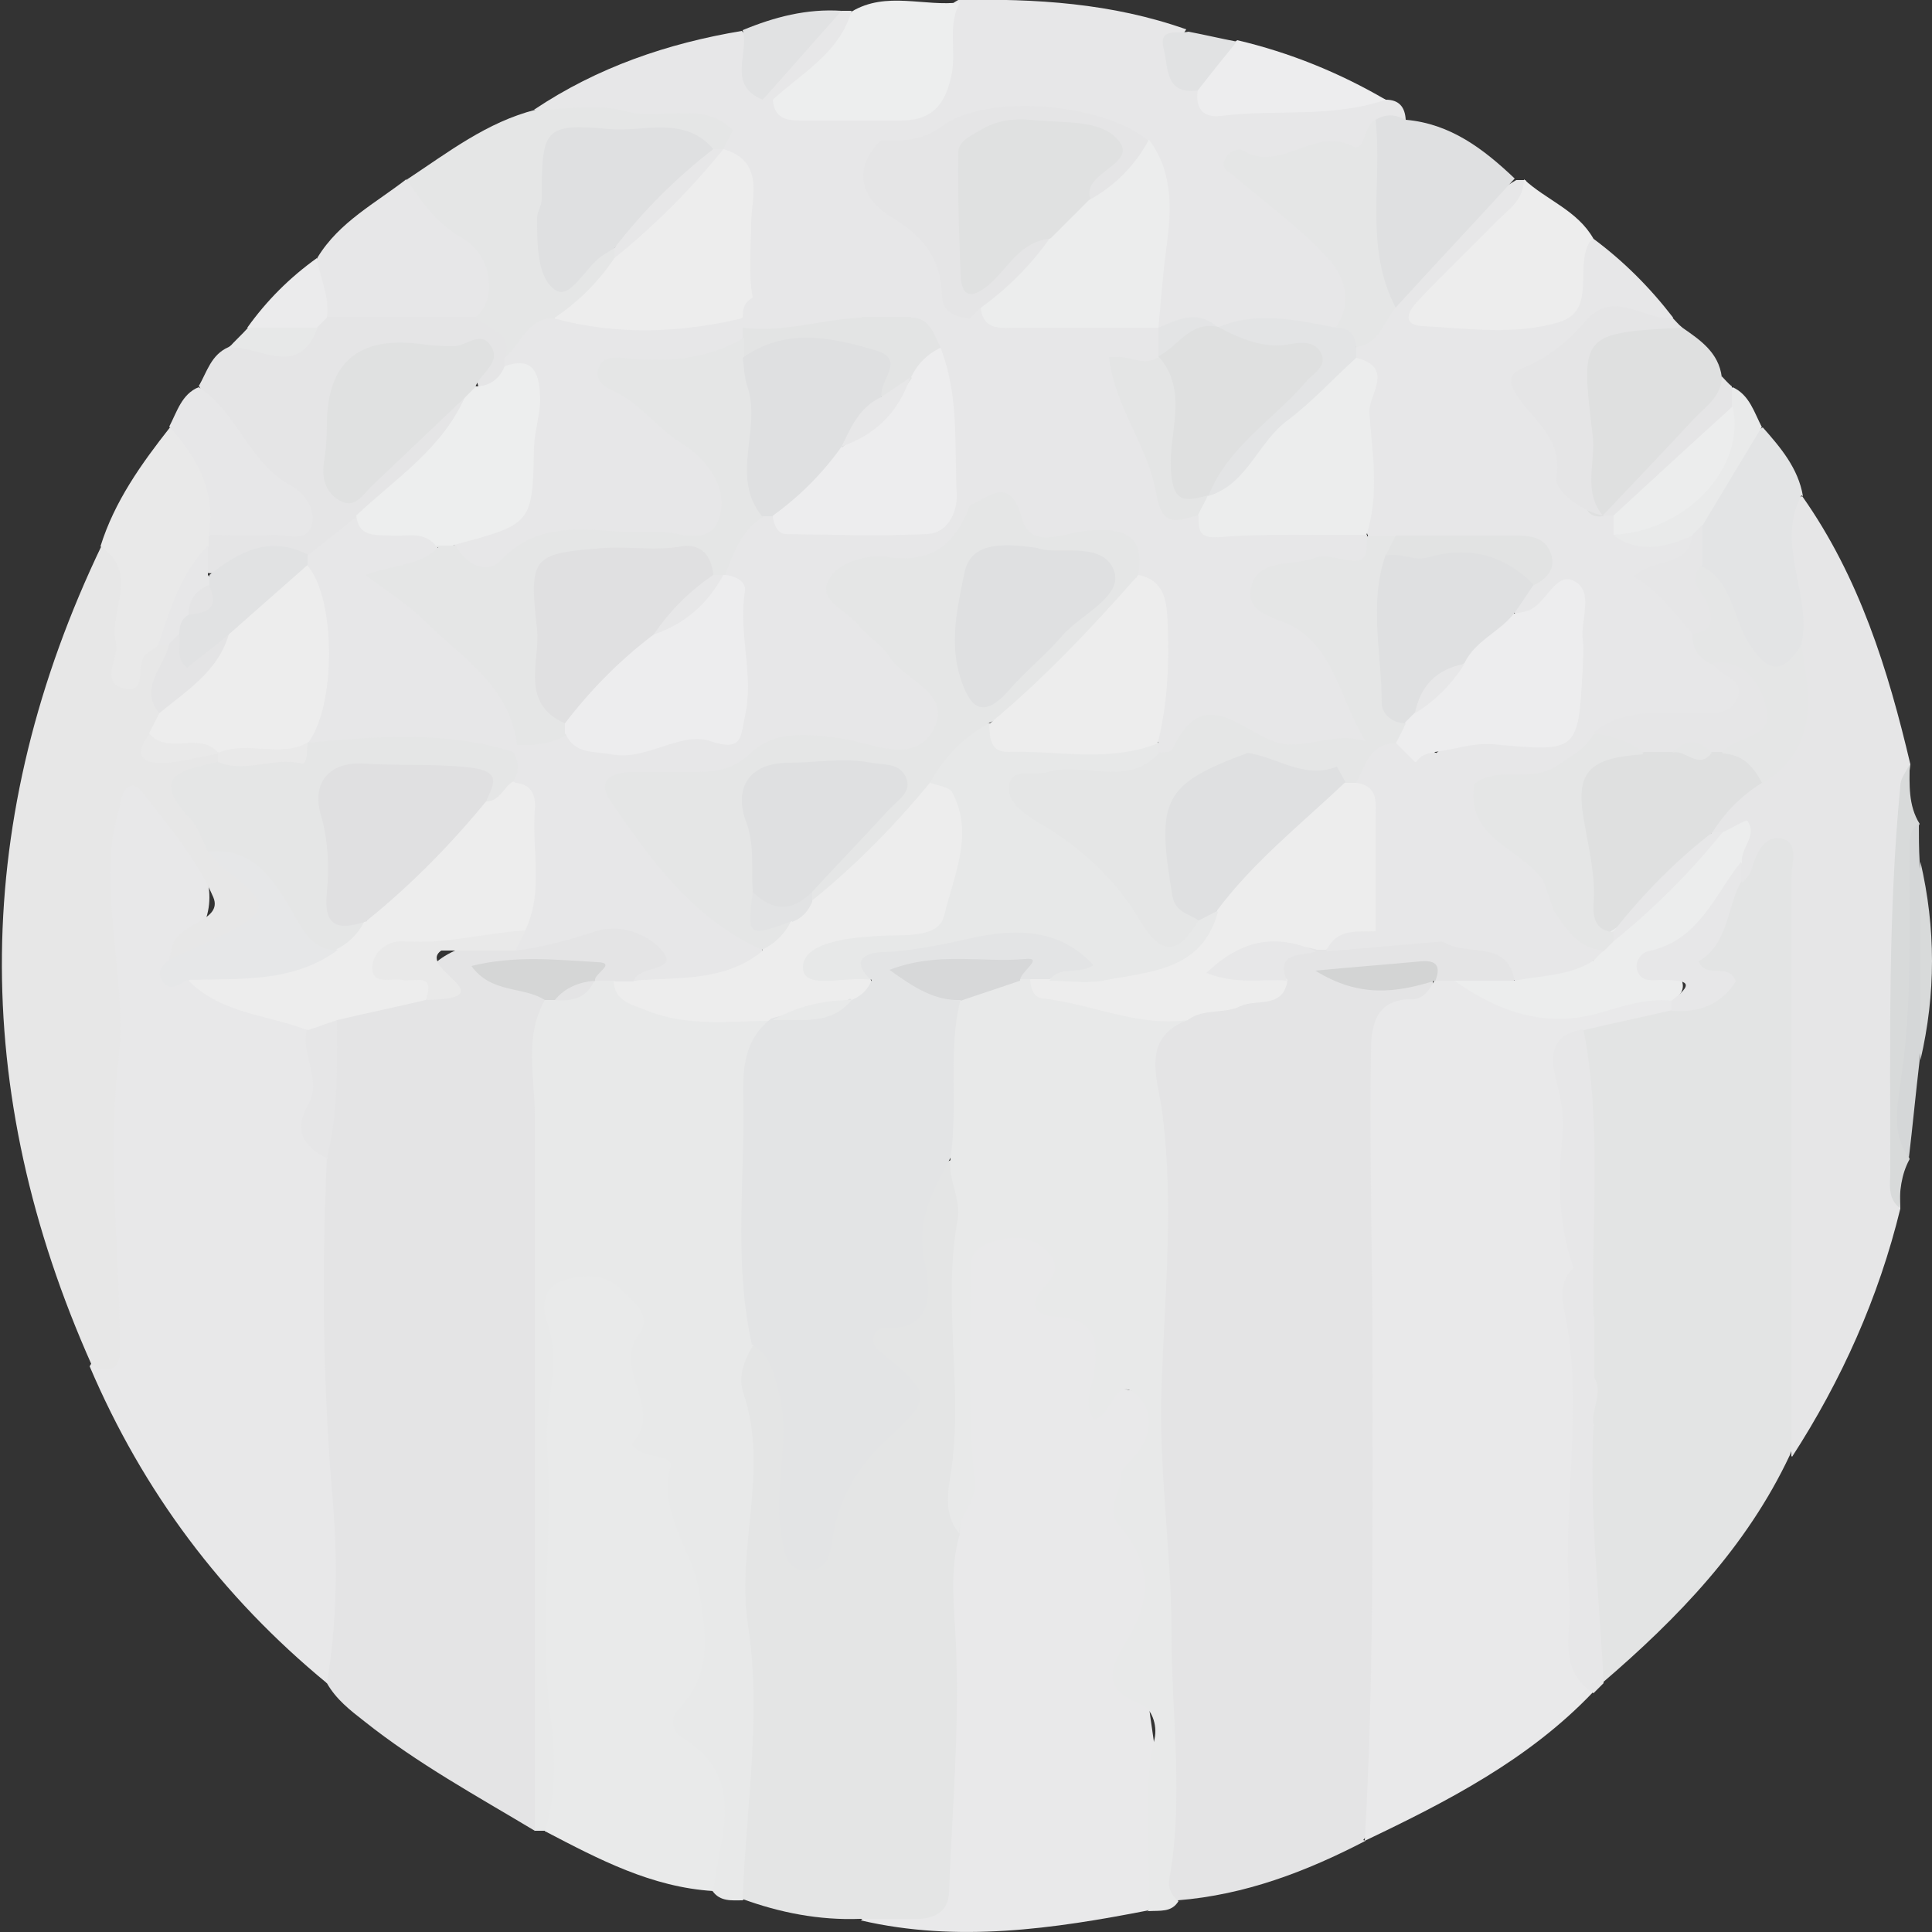 <svg viewBox="0 0 25 25" xmlns="http://www.w3.org/2000/svg" id="layer_1">
  <rect x="0" y="0" width="25" height="25" fill="#333333" stroke="none"/>
  <defs>
    <style>
      .cls-1 {
        fill: #ebebec;
      }

      .cls-2 {
        fill: #e5e5e6;
      }

      .cls-3 {
        fill: #e0e0e1;
      }

      .cls-4 {
        fill: #d5d7d8;
      }

      .cls-5 {
        fill: #eceded;
      }

      .cls-6 {
        fill: #dfe0e0;
      }

      .cls-7 {
        fill: #e9e9e9;
      }

      .cls-8 {
        fill: #ededee;
      }

      .cls-9 {
        fill: #d8dada;
      }

      .cls-10 {
        fill: #d5d6d6;
      }

      .cls-11 {
        fill: #e4e4e5;
      }

      .cls-12 {
        fill: #dfe0e1;
      }

      .cls-13 {
        fill: #edeeee;
      }

      .cls-14 {
        fill: #d3d4d4;
      }

      .cls-15 {
        fill: #e3e4e5;
      }

      .cls-16 {
        fill: #e3e4e4;
      }

      .cls-17 {
        fill: #e2e3e4;
      }

      .cls-18 {
        fill: #e7e8e8;
      }

      .cls-19 {
        fill: #e2e3e3;
      }

      .cls-20 {
        fill: #e0e1e1;
      }

      .cls-21 {
        fill: #e8e8e9;
      }

      .cls-22 {
        fill: #e6e6e7;
      }

      .cls-23 {
        fill: #e7e7e8;
      }

      .cls-24 {
        fill: #e9eaea;
      }

      .cls-25 {
        fill: #e7e7e7;
      }

      .cls-26 {
        fill: #ededed;
      }

      .cls-27 {
        fill: #e5e6e6;
      }

      .cls-28 {
        fill: #e8e9e9;
      }

      .cls-29 {
        fill: #e4e5e5;
      }

      .cls-30 {
        fill: #d7d8d9;
      }

      .cls-31 {
        fill: #e6e7e8;
      }

      .cls-32 {
        fill: #e9e9ea;
      }

      .cls-33 {
        fill: #e1e2e3;
      }
    </style>
  </defs>
  <path d="M17.67,23.82c-.77.4-1.56.7-2.43.77-.27.03-.26-.19-.25-.34.1-1.87-.07-3.72-.16-5.58-.04-.85.09-1.7.11-2.55.02-.75-.1-1.48-.11-2.23,0-.34.05-.64.4-.79.36-.27.89-.1,1.2-.48.07-.34.33-.43.62-.48.07-.01.13-.02.2-.02.49.03.95-.19,1.44-.12.36.15.95,0,.91.68-.21.19-.46.15-.71.15-.1,0-.19-.03-.28-.09-.36-.42-.81,0-1.2-.12.28.07.55-.02.83-.02.15,0,.32-.03.31.2-.56.37-.66.9-.63,1.54.09,2.28-.03,4.56.03,6.84.02.71-.12,1.4-.09,2.11,0,.2-.09.37-.22.52Z" class="cls-11"></path>
  <path d="M6.92,23.69c-.75-.45-1.52-.87-2.21-1.42-.18-.14-.36-.28-.48-.49-.24-.35-.12-.75-.12-1.12,0-.89-.02-1.78-.1-2.67-.09-1-.03-2,.06-2.99.16-.59,0-1.22.24-1.8.32-.25.71-.32,1.09-.4q.23-.62,1.27-.65c.3-.02.59-.12.87-.2.24-.07.46-.05.68.04.19.08.46.12.48.36.03.3-.25.35-.46.44-.09.03-.19.04-.28.04-.09,0-.18-.03-.25-.09-.37-.32-.8-.03-1.19-.14.24.12.55.14.59.5-.06,2.53-.02,5.06-.02,7.59,0,.85-.13,1.69-.02,2.54.02.17-.04.34-.16.47Z" class="cls-11"></path>
  <path d="M18.57,12.69c.09,0,.17,0,.26,0,.7.19,1.38.46,2.13.17.21-.08.45-.1.67.03.05.05.07.11.05.18-.31.28-.72.32-1.1.43-.26.03-.3.2-.27.41.14.84-.01,1.69.15,2.53-.14.66.16,1.31.08,1.97-.12.99-.06,1.99,0,2.98.01.17.05.34.07.51-.83.87-1.88,1.41-2.95,1.92.12-2.1.1-4.19.1-6.29,0-1.3-.04-2.6-.02-3.9,0-.33.04-.71.54-.7.13,0,.22-.12.28-.24h0Z" class="cls-32"></path>
  <path d="M4.23,14.99c-.07,1.5-.05,2.98.08,4.48.06.74.05,1.54-.08,2.31-1.36-1.12-2.38-2.48-3.07-4.1.25-.4.23-.87.18-1.29-.13-.98-.06-1.96,0-2.93.05-.73-.16-1.44-.09-2.16.04-.43-.07-1.05.4-1.18.45-.12.61.48.84.82.05.07-.02-.02.03.06q.44.73-.14,1.35c-.13.19-.01.26.16.31.47.25,1.04.29,1.47.63.17.33.22.67.14,1.04-.05.22-.07.46.1.67Z" class="cls-21"></path>
  <path d="M20.49,13.33c.38-.09.77-.17,1.15-.26.14-.17.55-.1.31-.62-.12-.27.33-.84.54-1.28.13-.25.28-.54.61-.43.29.1.25.42.25.67.04,2.21-.01,4.42.01,6.62,0,.28-.1.54-.2.8-.56,1.19-1.45,2.11-2.43,2.95-.27-.34-.24-.76-.24-1.14,0-.71-.1-1.42-.02-2.13.01-.26.05-.52.01-.78.01-.23-.04-.46-.05-.7-.04-1.08.14-2.16-.09-3.23-.04-.17,0-.34.13-.47Z" class="cls-16"></path>
  <path d="M14.86,24.72c-1.23.24-2.47.42-3.72.13.03-.03.06-.07.09-.08.88-.3.93-.3.91-1.24-.02-.91.17-1.82,0-2.72-.06-.31.01-.63.1-.94.31-.58.05-1.2.13-1.81.06-.46,0-.94.02-1.41,0-.45.21-.75.68-.76.45-.01.75.18.68.7-.02.18.07.28.21.35.14.07.23.19.29.33.13.27-.09.74.54.73.21,0,.2.54.1.68-.4.59-.08,1.14-.02,1.71,0,.08.03-.02,0,.06-.29,1.34.39,2.66.09,4-.02.11-.05.21-.12.29Z" class="cls-32"></path>
  <path d="M6.92,23.69c0-3.09,0-6.18,0-9.26,0-.5-.14-1.01.13-1.49.03-.04.07-.08.12-.1.15-.05.3-.1.44-.15.03,0,.05,0,.08,0,.09,0,.17,0,.26,0,.44.25.92.36,1.42.37.23,0,.46-.05.63.17-.36,1.39-.2,2.8-.15,4.21.13,1.11-.11,2.21-.01,3.33.1,1.13.09,2.28-.06,3.42-.02.15-.05.29-.17.4-.14,0-.29.02-.39-.12-.12-.35-.03-.72-.07-1.07-.04-.28-.07-.55-.33-.73-.28-.2-.31-.49-.12-.73.32-.4.3-.81.16-1.26-.21-.64-.24-1.31-.7-1.9-.25-.32-.18-.92-.11-1.4.02-.18.05-.34-.08-.48-.14-.15-.32-.21-.52-.13-.19.08-.23.27-.18.43.28.86-.05,1.72-.03,2.58.03,1.14.08,2.29.03,3.44,0,.18.13.44-.22.47h-.13Z" class="cls-28"></path>
  <path d="M9.61,24.59c.04-1.19.25-2.4.07-3.55-.16-1.02.28-2.01-.06-3.01-.07-.2,0-.42.12-.61.39-.02.43.28.48.55.07.44.16.87.05,1.33-.05.23-.04.51.13.73.25,0,.23-.22.28-.37.14-.46.38-.86.75-1.16.34-.27.32-.52,0-.78-.33-.28-.37-.47.09-.7.35-.17.26-.58.27-.92.02-.44-.03-.94.56-1.1.22.27.24.6.19.91-.2,1.31-.08,2.63-.12,3.94-.14.48-.07.95-.05,1.43.05,1.06-.05,2.14-.09,3.2,0,.23-.16.34-.38.35-.26,0-.51,0-.77,0-.53.02-1.04-.08-1.53-.26Z" class="cls-29"></path>
  <path d="M12.43,19.86c-.25-.27-.15-.61-.11-.91.13-1.05-.12-2.11.07-3.16.05-.29-.13-.53-.09-.8-.19-.72-.23-1.43.08-2.13.24-.19.51-.29.82-.28.07,0,.13.03.19.06.44.22.93.27,1.4.37.2.04.43.01.58.19-.61.22-.39.77-.34,1.13.17,1.21.04,2.41,0,3.62-.04,1.06.13,2.13.13,3.2,0,1.06.16,2.12-.03,3.17-.02.11.03.21.12.28-.09.15-.24.12-.39.13.04-.74-.09-1.49.08-2.23.04-.18-.04-.4-.18-.45-.59-.22-.33-.56-.15-.87.31-.52.26-1-.12-1.43-.21-.24.04-.44.01-.66,0-.06.09-.14.14-.2.26-.26.31-.61.08-.83-.3-.29-.33.28-.57.31-.12-.2-.04-.37,0-.56.06-.37.08-.74-.47-.77-.22-.01-.41-.1-.19-.36.14-.16.25-.29.06-.49-.17-.17-.37-.2-.59-.15-.19.04-.4.11-.4.35,0,.93-.04,1.86.05,2.77.03.31-.23.45-.19.7Z" class="cls-28"></path>
  <path d="M23.18,18.84c0-2.5,0-4.99,0-7.49,0-.17.11-.45-.13-.5-.23-.04-.33.2-.39.42-.02.06-.07.1-.11.15-.08-.06-.11-.14-.12-.23-.03-.13.11-.34-.17-.34-.06-.02-.1-.05-.13-.1.05-.38.37-.54.61-.76.65-.46.49-1.12.4-1.75,0-.36-.05-.7-.09-1.06-.04-.29-.07-.59.27-.76.74,1.05,1.11,2.24,1.4,3.47-.11.82-.03,1.64-.05,2.46-.03,1.1-.12,2.19-.08,3.29-.28,1.15-.76,2.22-1.4,3.21Z" class="cls-22"></path>
  <path d="M2.19,12.43c.01-.06.02-.13.04-.19.08-.3.66-.32.53-.63-.21-.49-.58-.92-.91-1.35-.13-.17-.25-.09-.29.11-.04.21-.11.41-.12.62-.07.93.2,1.84.09,2.77-.15,1.25.03,2.49.02,3.74,0,.24-.17.26-.36.17-1.59-3.56-1.56-7.1.13-10.62.38-.02.37.27.4.51.03.31-.07.63-.03.95.14-.06.18-.24.34-.25.06,0,.12,0,.17.03.17.31-.12.6-.05.91,0,.11-.04.21-.07.32.16.39.47-.02.67.13.06.02.1.06.13.11,0,.06-.01.12-.05.17-.66.39-.07.71.06,1.05.12.12.27.21.38.33.32.38.27.69-.17.89-.28.13-.54.35-.89.21Z" class="cls-25"></path>
  <path d="M7.05,23.7c.16-.5.13-1.05.07-1.51-.15-1.16.04-2.31-.04-3.47-.04-.54.2-1.08-.01-1.64-.07-.19-.02-.45.24-.52.25-.06.51-.09.72.12.16.16.42.34.24.58-.35.46.33.97-.09,1.42-.03.03.14.14.24.15.11.02.28.05.26.14-.17.61.28,1.08.37,1.63.1.61.16,1.08-.29,1.54-.08.08-.07.27.06.34.86.52.49,1.28.41,1.99-.8-.05-1.48-.41-2.17-.77Z" class="cls-24"></path>
  <path d="M17.93,1.29c.17,0,.25.09.26.26-.12.05-.25.06-.33.18-.43.59-1.12.14-1.56.49.2.26.49.58.82.86.47.4.48.81.12,1.24-.47.03-.93-.09-1.4.01-.27-.07-.55-.04-.83-.05-.06-.03-.1-.07-.13-.13-.1-.29,0-.58.02-.87.05-.48.1-.96-.19-1.39-.84-.34-1.68-.66-2.55-.09-.22.15-.48.16-.73.16-.23,0-.47-.01-.7-.04-.17-.02-.37-.06-.43.16-.06.2.09.32.25.4.42.22.73.59,1.07.9.24.22.39.46.15.77-.17.11-.36.1-.55.06-.3-.18-.57-.37-.96-.11-.21.14-.42-.08-.59-.24-.17-.27-.17-.56-.13-.86.05-.37.02-.72-.2-1.04-.06-.13,0-.23.06-.34.12-.15.24-.28.41-.37.03,0,.06-.01.09-.02.06,0,.12.02.18.04.49.19,1,.1,1.49.09.4,0,.51-.29.57-.63.04-.25-.05-.57.26-.73,1-.02,1.99.04,2.95.38-.23.32-.09.55.17.75.14.22.36.15.57.17.61.04,1.21-.12,1.82-.02Z" class="cls-23"></path>
  <path d="M20.62,3.09c.39.29.73.63,1.03,1.02-.06.07-.14.14-.21.11-.68-.27-1.01.32-1.48.59-.1.05-.19.18-.11.26.44.41.32,1.14.86,1.49.03,0,.05.02.08.03.05.02.1.04.14.08.06.06.11.12.17.18.27.14.56-.04.83.07.17.37-.22.39-.39.6.11.23.35.4.46.65.09.16.2.29.35.4.16.14.34.28.25.52-.1.26-.34.29-.57.31-.41.04-.84-.05-1.22.21-.46.51-1.07.64-1.72.62-.25-.08-.5-.15-.51-.48.32-.29.69-.26,1.07-.19.4.07.65-.07.67-.52.02-.39.07-.79,0-1.17-.28-.03-.44.27-.69.13-.12-.21.06-.34.14-.5.23-.31,0-.36-.23-.38-.49-.04-.98,0-1.47-.02-.13-.01-.25-.04-.35-.11-.18-.48-.11-.98-.12-1.48,0-.27.05-.55-.07-.81-.02-.06-.02-.11-.01-.17.13-.22.32-.4.45-.63.51-.56.98-1.18,1.65-1.57.04,0,.08,0,.12,0,.18.31-.08.47-.23.64-.29.33-.63.62-.97,1.01.53.17,1,.12,1.46.05.24-.04.3-.26.35-.48.04-.18-.04-.46.29-.46Z" class="cls-23"></path>
  <path d="M2.57,5c.11-.19.16-.41.39-.51.33-.22.85.13,1.09-.37.07-.07.16-.11.26-.13.61-.07,1.22-.11,1.83,0,.28.09.54.21.55.56,0,.07,0,.14-.03.21-.09.2-.21.35-.46.29-.06-.31-.18-.44-.56-.44-1.45,0-1.18-.2-1.26,1.24,0,.12-.03.27.11.34.14.06.24-.04.33-.13.22-.2.42-.42.63-.62.17-.15.31-.36.58-.33.18.27-.03.44-.18.6-.35.37-.69.75-1.11,1.06-.26.14-.43.43-.74.48-.47-.14-.89.23-1.35.16-.07-.11-.08-.24-.05-.36.02-.06.05-.11.09-.16.2-.14.44-.11.67-.12.14-.01.34.06.39-.11.07-.19-.13-.29-.25-.39-.42-.34-.71-.78-.92-1.27Z" class="cls-2"></path>
  <path d="M6.54,4.62c.09-.33-.23-.36-.38-.51.08-.44-.06-.77-.43-1.03-.26-.18-.51-.38-.46-.76.53-.35,1.03-.74,1.66-.9.75-.33,1.52-.12,2.28-.08.18,0,.31.12.28.33-.04.09-.09.17-.13.26-.02.01-.05.03-.08.04-.06,0-.11-.02-.17-.04-.49,0-.96-.14-1.45-.12-.38.01-.62.13-.54.57.06.35-.09.72.12,1.06.28.05.39-.33.67-.28.05.04.08.09.1.15-.09.44-.43.66-.76.88-.29.04-.39.43-.71.41Z" class="cls-27"></path>
  <path d="M5.26,2.32c.2.29.38.57.72.76.39.22.46.79.18,1.02-.64,0-1.28,0-1.92,0-.2-.23-.28-.48-.13-.77.28-.46.75-.7,1.16-1.02Z" class="cls-23"></path>
  <path d="M21.77,4.24c.23.16.47.32.51.64.12.17.05.33-.07.45-.47.47-.87,1.02-1.47,1.35h0c-.23.03-.24-.17-.25-.29-.07-.51-.16-1.01-.12-1.53.05-.56.23-.7.83-.67.19,0,.38-.07.56.05Z" class="cls-6"></path>
  <path d="M20.62,3.09s-.03.03-.05.04c-.2.33.1.89-.4,1.04-.57.17-1.17.08-1.76.05-.31-.02-.16-.23-.04-.35.32-.34.66-.66.98-.99.16-.16.37-.29.37-.56.29.27.69.4.9.77Z" class="cls-26"></path>
  <path d="M12.43.02c-.17.28-.06.6-.11.91-.08.44-.27.64-.7.63-.4,0-.8,0-1.2,0-.19,0-.39.01-.42-.26.21-.5.69-.76,1.02-1.15.45-.27.94-.06,1.41-.12Z" class="cls-13"></path>
  <path d="M2.7,6.93s0,.09,0,.13c-.2.43-.25.94-.64,1.28-.05.04-.1.07-.15.11-.18.11.02.52-.29.46-.34-.06-.08-.39-.12-.59-.1-.41.32-.9-.2-1.25.18-.58.53-1.07.9-1.54.64.37.78.76.51,1.41Z" class="cls-7"></path>
  <path d="M19.6,2.31c-.51.56-1.03,1.11-1.54,1.67-.31,0-.28-.27-.32-.45-.16-.66-.12-1.32.06-1.98.13-.08.26-.07.39,0,.58.05,1.01.38,1.41.76Z" class="cls-12"></path>
  <path d="M23.31,6.41c-.34.64.14,1.28,0,1.93-.27.52-.43.54-.77.08-.25-.34-.38-.75-.58-1.11,0-.16.03-.32,0-.48.18-.5.33-1.02.85-1.3.23.26.46.53.52.89Z" class="cls-15"></path>
  <path d="M9.48,1.68c-.4-.39-.92-.11-1.38-.24-.37-.1-.79-.02-1.19-.02.82-.55,1.73-.86,2.69-1.02.23.26.15.6.26.9-.08.17-.21.3-.38.38Z" class="cls-23"></path>
  <path d="M2.7,6.93c.1-.57-.15-1.01-.51-1.41.1-.19.16-.42.38-.51.5.32.65.98,1.19,1.27.18.1.34.32.27.53-.08.22-.33.1-.51.11-.27.02-.55,0-.82,0Z" class="cls-23"></path>
  <path d="M21.77,4.24c-1.32.07-1.32.08-1.16,1.4.04.34-.13.72.13,1.03-.24-.04-.64-.31-.6-.5.08-.48-.27-.71-.49-1.02-.12-.18-.16-.3.06-.39.32-.13.59-.35.8-.6.38-.44.76,0,1.13-.05.04.04.08.09.13.13Z" class="cls-2"></path>
  <path d="M20.62,18.45c-.06,1.11.08,2.22.13,3.33-.04.04-.08.08-.13.13-.48-.3-.28-.82-.31-1.22-.1-1.22.19-2.46-.06-3.69-.04-.19-.08-.43.12-.6.31.12.1.46.26.64v.77c-.05.21-.13.43,0,.64Z" class="cls-23"></path>
  <path d="M17.93,1.29c-.69.24-1.42.12-2.13.21-.23.03-.34-.1-.3-.34-.07-.4.29-.47.51-.64.68.16,1.32.42,1.92.77Z" class="cls-8"></path>
  <path d="M24.58,15.63c-.16-.13-.12-.31-.12-.47,0-1.67-.03-3.33.13-4.99,0-.1.08-.19.12-.28,0,.26-.02.53.13.77-.16.33.01.67.01,1,0,.89-.01,1.78-.16,2.66-.04.23-.08.46.02.68-.11.2-.13.42-.13.64Z" class="cls-9"></path>
  <path d="M9.87,1.29c-.47-.19-.17-.6-.26-.9.41-.17.83-.28,1.28-.25-.16.54-.65.79-1.02,1.15h0Z" class="cls-33"></path>
  <path d="M24.71,14.99c-.25-.32-.15-.71-.11-1.04.15-.99.1-1.98.11-2.96,0-.13,0-.25.12-.34,0,.17,0,.33.01.5.1.86.1,1.71,0,2.57-.05.42-.09.85-.14,1.27Z" class="cls-4"></path>
  <path d="M22.8,5.52c-.26.43-.51.85-.77,1.28-.04.04-.05.12-.13.13-.34.15-.68.24-1.02,0,.87-.23,1.34-.8,1.45-1.68,0-.09.02-.18.09-.24.22.1.28.33.38.52Z" class="cls-24"></path>
  <path d="M16.01.53c-.17.21-.34.42-.51.64-.43.06-.38-.3-.44-.53-.08-.29.18-.2.32-.23.21.04.42.09.63.13Z" class="cls-33"></path>
  <path d="M4.1,3.34c.04.26.17.5.13.77-.04.04-.09.09-.13.13-.3.19-.6.24-.9,0,.25-.35.55-.65.9-.9Z" class="cls-1"></path>
  <path d="M22.41,5c0,.09,0,.17,0,.26-.41.58-.8,1.19-1.54,1.41-.04,0-.09,0-.13,0,.39-.41.78-.82,1.17-1.24.16-.17.37-.3.37-.56.04.04.08.09.13.13Z" class="cls-2"></path>
  <path d="M3.21,4.24c.3,0,.6,0,.9,0-.25.68-.76.22-1.15.26.08-.09.17-.17.25-.26Z" class="cls-18"></path>
  <path d="M24.85,13.72c0-.86,0-1.71,0-2.57.2.86.2,1.71,0,2.57Z" class="cls-9"></path>
  <path d="M9.87,1.29c.34-.38.68-.77,1.02-1.15.04,0,.09,0,.13,0-.16.55-.64.8-1.02,1.15-.04,0-.09,0-.13,0Z" class="cls-23"></path>
  <path d="M15.37,13.2c-.65.09-1.25-.21-1.87-.28-.13-.01-.16-.13-.17-.24.06-.08.15-.12.25-.14.39-.04.79-.02,1.18-.13.38-.11.7-.27.86-.65.53-.69,1.08-1.35,1.89-1.74.07,0,.14,0,.21.02.49.59.23,1.26.19,1.91-.15.32-.54.14-.75.34h-.06s-.06,0-.06,0c-.35-.12-.64.11-1.03.14.25.15.49.09.65.25-.05.38-.4.24-.61.34-.2.1-.47.03-.67.17Z" class="cls-26"></path>
  <path d="M17.8,12.05c0-.48,0-.96,0-1.44,0-.2.05-.44-.25-.48-.07-.38.11-.56.47-.61.17.02.28.14.39.26.42.35.5.7.04,1.1-.2.17-.21.38.15.41.08,0-.02,0,.06,0,.32-.01.49.35.7.35.16,0,.29-.45.64-.26.12.11.17.25.17.41-.07.22-.16.44.19.52.12.03.31.04.27.26-.32.23-.65.35-1.03.14-.08-.56-.6-.33-.9-.51-.29-.13-.6-.06-.9-.13Z" class="cls-23"></path>
  <path d="M19.6,12.69c.35-.07.71-.06,1.02-.26,0-.09.02-.16.07-.23.05-.07.11-.13.18-.18.5-.38.84-.96,1.42-1.25.11-.05.31-.17.32-.15.14.19-.09.35-.07.54-.24.5-.34,1.1-1.04,1.23q.47.36.14.56c-.35-.04-.66.08-.99.17-.68.18-1.28-.04-1.83-.43.26,0,.51,0,.77,0Z" class="cls-5"></path>
  <path d="M16.65,12.69c-.31-.03-.63.06-1.04-.1.46-.44.91-.51,1.42-.28-.18.07-.53-.01-.38.38Z" class="cls-23"></path>
  <path d="M18.57,12.69c-.49.15-.97.23-1.55-.13.52-.05.94-.08,1.36-.12.21-.02.27.06.19.26,0,0,0,0,0,0Z" class="cls-14"></path>
  <path d="M17.8,12.05c.33-.16.61-.03.9.13-.51.04-1.02.09-1.54.13.13-.3.39-.25.64-.26Z" class="cls-23"></path>
  <path d="M8.2,12.69c.07-.2.56-.12.39-.36-.16-.22-.54-.39-.88-.28-.34.11-.68.21-1.04.25-.07-.12-.03-.25,0-.37.12-.57.15-1.14-.01-1.7-.07-.17-.07-.35-.06-.53.02-.06.05-.11.09-.15.19-.1.4-.14.62-.13.67.35,1.33.03,1.99-.03.14-.01.2-.16.2-.29-.03-.57.05-1.14-.17-1.69-.03-.4.14-.67.53-.8.06,0,.12,0,.18.02.57.24,1.17.13,1.75.11.39-.01.44-.35.43-.66-.02-.49-.05-.97-.12-1.45,0-.06.01-.13.04-.19.1-.17.22-.32.37-.45.09-.06.19-.06.29-.02.46.13.93.06,1.4.08.27.01.56-.02.79.18h0c.08.08.08.17.04.26-.14.15-.34.15-.52.21-.06.01-.12.02-.18.02-.27-.04-.55-.02-.82-.03-.16,0-.39-.11-.46.08-.09.22.16.31.3.43.21.18.44.34.59.57.12.19.35.4.16.62-.21.25-.49.1-.68-.07-.45-.4-.61-.15-.72.28-.19.52-.57.77-1.11.8-.21.01-.48-.03-.56.2-.08.24.19.35.32.5.24.27.52.5.75.78.14.17.23.37.12.59-.11.24-.31.34-.57.31-.3-.03-.6,0-.89-.08-.17-.04-.36-.1-.5-.02-.6.36-1.23.5-1.93.49-.33,0-.19.26-.08.41.31.4.6.82,1.02,1.14.24.19.56.32.62.68-.5.47-1.07.53-1.69.27Z" class="cls-23"></path>
  <path d="M6.67,10.13c.22.02.27.18.25.36-.04.52.12,1.06-.13,1.56-.48.32-1.1.04-1.57.35-.1.3.75.06.29.54-.38.09-.77.17-1.15.26-.11.1-.21.23-.38.13-.52-.2-1.11-.21-1.54-.64.32-.25.71-.19,1.08-.24.25-.03.48-.12.71-.23.18-.1.31-.25.45-.39.52-.5,1-1.03,1.54-1.51.14-.07.23-.27.44-.2Z" class="cls-26"></path>
  <path d="M8.2,12.69c.57-.05,1.17.02,1.66-.38.04-.21.2-.31.33-.46.1-.1.2-.2.29-.3.56-.48.96-1.14,1.64-1.49.09,0,.18.01.23.08.45.52.14,1.09.05,1.62-.06.41-.44.47-.78.51-.29.04-.59,0-.87.19.15.13.38.06.51.2.1.2-.04.29-.18.38-.33.08-.66.19-1,.18-.03,0-.06,0-.09-.01-.54,0-1.08.08-1.61-.13-.19-.08-.42-.11-.44-.38.09,0,.17,0,.26,0Z" class="cls-26"></path>
  <path d="M5.51,12.94c.13-.38-.17-.22-.31-.26-.14-.03-.4.08-.38-.18.01-.19.21-.34.42-.32.53.04,1.04-.11,1.56-.14-.04.09-.09.17-.13.26-.35,0-.71,0-.96,0-.33.23.87.62-.2.64Z" class="cls-7"></path>
  <path d="M7.18,12.94s-.08,0-.13,0c-.28-.18-.69-.08-.95-.44.56-.14,1.1-.08,1.63-.05.26.01-.05.15-.03.24,0,0,0,0,0,0-.15.14-.35.16-.51.25Z" class="cls-10"></path>
  <path d="M3.98,13.33c.13-.04.26-.09.38-.13,0,.6.02,1.2-.13,1.79-.3-.16-.44-.35-.24-.7.18-.31-.1-.64-.02-.97Z" class="cls-22"></path>
  <path d="M20.62,17.04c-.2-.17-.09-.46-.26-.64-.2-.56-.2-1.14-.14-1.72.02-.24-.02-.46-.08-.69-.08-.3-.09-.61.35-.67.24,1.23.1,2.47.13,3.71Z" class="cls-23"></path>
  <path d="M21.64,12.94c.35-.26.1-.25-.12-.26-.12,0-.27.04-.33-.11-.05-.12.05-.24.13-.26.66-.13.86-.72,1.21-1.16,0,.09,0,.17,0,.26-.19.34-.16.8-.55,1.03.1.24.39,0,.48.26-.18.29-.47.41-.83.38,0-.04,0-.09,0-.13Z" class="cls-23"></path>
  <path d="M4.36,12.3c-.58.42-1.26.36-1.92.38-.11.03-.21.16-.32.04-.1-.11-.04-.22.07-.3.21-.1.42-.19.63-.29.68-.33.69-.43.09-.88-.08-.06-.14-.15-.21-.23.41-.29.67,0,.92.26.29.31.47.7.75,1.02Z" class="cls-31"></path>
  <path d="M20.62,18.45c-.19-.21-.19-.43,0-.64.14.21-.04.43,0,.64Z" class="cls-23"></path>
  <path d="M11.02,12.94c.12-.05.21-.13.26-.26-.2-.1-.46-.33-.08-.38.75-.1,1.44-.53,2.22-.36.34.08.72.13.83.56-.2.21-.47,0-.66.17-.09,0-.17,0-.26,0-.04,0-.09,0-.13,0-.38-.26-.8-.02-1.22-.11.12.22.37.19.45.37-.17.67-.03,1.37-.13,2.05-.22.42-.46.81-.33,1.37.04.2.19.88-.51.83-.09,0-.16.06-.16.16,0,.09.07.13.14.19.63.52.62.56,0,1.13-.36.34-.6.77-.67,1.27-.03.21-.08.4-.33.39-.28,0-.29-.24-.33-.46-.11-.61.13-1.22-.03-1.84-.07-.26-.11-.48-.35-.62-.22-.98-.11-1.97-.11-2.95,0-.45-.07-.94.36-1.27h0c.34-.11.71-.07,1.02-.26Z" class="cls-15"></path>
  <path d="M7.18,12.94c.13-.16.31-.23.51-.25-.1.23-.29.27-.51.25Z" class="cls-11"></path>
  <path d="M12.43,12.94c-.34.01-.6-.16-.92-.39.62-.24,1.2-.09,1.75-.14.27-.03-.07.17-.06.28-.26.09-.51.17-.77.26Z" class="cls-30"></path>
  <path d="M22.8,10.13c-.26.16-.48.38-.64.64-.44.49-.83,1.02-1.42,1.34-.28-.32-.54-1.77-.36-2.08.18-.28.44-.46.79-.45.13,0,.26,0,.39.01.21.02.41.1.62.05.06,0,.12,0,.18,0,.26.07.49.16.44.5Z" class="cls-6"></path>
  <path d="M22.8,10.13c-.11-.21-.25-.37-.51-.38-.04-.09.02-.15.08-.21.44-.45.4-.65-.21-.94-.17-.07-.26-.2-.26-.38.09-.19,0-.37-.03-.55-.02-.14-.13-.35.16-.34.4.21.39.68.61,1.01.27.41.44.35.67.01.12.68.22,1.35-.51,1.79Z" class="cls-27"></path>
  <path d="M20.88,12.05c.38-.48.8-.91,1.28-1.28.04,0,.09,0,.13,0-.42.52-.89.99-1.41,1.41-.04-.03-.06-.06-.04-.09.01-.03.03-.04.04-.04Z" class="cls-23"></path>
  <path d="M4.36,12.3c-.36-.02-.46-.31-.61-.56-.24-.4-.5-.78-1.06-.72-.07-.14-.12-.31-.23-.43-.56-.58-.05-.63.35-.73.33-.25.81.03,1.12-.29.05-.04.1-.07.16-.09.67-.27,1.37-.03,2.05-.08.23-.02.37.18.5.33.08.13.08.26,0,.38-.13.08-.18.28-.38.26-.31-.28-1.36-.46-1.72-.29-.08.04-.15.09-.19.16-.17.28.09,1.43.37,1.67-.08.17-.21.3-.38.38Z" class="cls-27"></path>
  <path d="M1.93,9.49c.04-.09.09-.17.13-.26.17-.46.65-.68.85-1.11.39-.31.57-.93,1.24-.82.48.65.26,1.37.18,2.07-.02.17-.23.16-.35.24h0c-.35.33-.76.13-1.15.13h0c-.16-.12-.32-.03-.49-.02-.18.01-.4.07-.41-.23Z" class="cls-26"></path>
  <path d="M2.96,8.21c-.14.48-.55.73-.9,1.02-.27-.34.07-.6.13-.9-.06-.13.02-.15.12-.16.2.41.44-.12.65.03Z" class="cls-11"></path>
  <path d="M2.83,9.74c.37-.16.79.07,1.15-.13-.01.1,0,.29-.08.27-.36-.09-.72.13-1.08-.02,0-.04,0-.09,0-.13Z" class="cls-7"></path>
  <path d="M2.31,8.21s-.09.09-.13.13h-.13c.15-.46.29-.92.64-1.28,0,.13,0,.26,0,.38.04.04.06.08.05.14-.06.14-.16.26-.23.4-.05.09-.1.18-.2.23Z" class="cls-23"></path>
  <path d="M1.93,9.49c.24.29.66-.04.9.26-.22.04-.44.1-.66.12-.27.02-.48-.05-.24-.37Z" class="cls-7"></path>
  <path d="M14.99,4.24c-.61,0-1.21,0-1.82,0-.2,0-.44.05-.48-.25.15-.42.56-.62.81-.97.15-.2.35-.36.54-.53.31-.19.48-.54.83-.68.34.46.28.98.21,1.5-.04.31-.06.62-.09.93Z" class="cls-5"></path>
  <path d="M7.18,4.11c.31-.21.56-.46.77-.77.36-.58.83-1.05,1.41-1.41,0,0,0,0,0,0,.53.15.37.61.36.94,0,.33-.04.66.02.98.01.17-.05.3-.18.41-.68.3-1.4.15-2.1.12-.14,0-.29-.07-.28-.27Z" class="cls-26"></path>
  <path d="M13.58,3.09c-.25.35-.55.65-.9.9-.04.04-.09.09-.13.13-.31.17-.45-.06-.5-.28-.09-.43-.36-.69-.67-.96-.46-.4-.43-.69.02-1.06.27,0,.52.01.78-.18.58-.44,2.09-.31,2.68.18-.18.33-.44.59-.77.77-.03-.03-.04-.07-.06-.11-.1-.22.4-.42.09-.59-.37-.2-.82-.24-1.24-.09-.3.11-.33.36-.3.63.04.34-.07.68.02,1.04.4.05.53-.61.98-.37Z" class="cls-2"></path>
  <path d="M17.8,1.55c.09.81-.15,1.65.26,2.43-.16.19-.21.47-.51.51-.12-.05-.21-.14-.26-.26.22-.32.1-.67-.1-.88-.36-.4-.81-.72-1.22-1.07-.07-.06-.16-.1-.13-.19.03-.11.17-.19.25-.14.48.29.91-.31,1.41-.06.17.09.14-.28.31-.35Z" class="cls-27"></path>
  <path d="M11.4,1.81c-.38.38-.25.76.12.99.42.25.66.54.67,1.04,0,.19.18.27.36.28-.08.17-.21.3-.38.38-.19-.06-.3-.21-.38-.38-.1-.77-.74-1.08-1.28-1.45-.27-.19-.51-.3-.4-.66.11-.37.36-.32.67-.23.19.06.42.02.63.03Z" class="cls-23"></path>
  <path d="M17.29,4.24c.17,0,.25.09.26.26,0,.04,0,.09,0,.13-.52.71-1.08,1.39-1.85,1.86-.06-.02-.1-.06-.13-.11-.03-.43.34-.6.56-.86.23-.27.47-.53.74-.82-.41-.16-.86-.01-1.14-.37,0-.03.01-.06.02-.09.51-.22,1.02-.1,1.54,0Z" class="cls-15"></path>
  <path d="M11.79,4.11c.25,0,.29.22.38.38,0,0,0,0,0,0-.07.19-.2.35-.35.49-.14.09-.25.28-.46.13-.2-.46-.61-.66-1.15-.55-.21.04-.42.24-.65.04-.05-.09-.06-.19-.03-.29.03-.07.08-.12.15-.15.49.09.97-.36,1.47-.06h.64Z" class="cls-16"></path>
  <path d="M11.15,4.11c-.51.02-1.01.2-1.54.13-.04-.03-.05-.06-.04-.09.01-.03.03-.04.04-.04,0-.11.02-.2.13-.26.26.04.47.29.78-.03.27-.28.47.05.63.28Z" class="cls-23"></path>
  <path d="M14.99,4.5c0-.09,0-.17,0-.26.26-.11.51-.24.77,0,0,0,0,0,0,0-.2.18-.42.33-.67.42-.03,0-.06,0-.09-.01-.03-.03-.05-.07-.04-.1,0-.04.02-.05.03-.05Z" class="cls-15"></path>
  <path d="M18.32,9.87c-.09-.09-.17-.17-.26-.26-.08-.12-.02-.22.03-.32.05-.07.11-.14.17-.19.23-.18.43-.37.58-.62.21-.23.38-.52.75-.54.06-.01.13-.02.19-.04.23-.09.35-.51.59-.38.26.13.08.5.11.76.02.13,0,.25,0,.38-.06,1.08-.06,1.07-1.17.97-.24-.02-.5.07-.74.1-.06.09-.15.13-.26.13Z" class="cls-8"></path>
  <path d="M15.63,6.42c.51-.15.64-.69,1.03-.98.32-.24.59-.54.89-.81.51.13.15.48.17.72.04.53.13,1.06-.04,1.58-.02.02-.05.05-.07.07-.64.26-1.3.05-1.96.09-.21.01-.26-.18-.26-.36.02-.15.09-.26.24-.32Z" class="cls-5"></path>
  <path d="M18.19,9.36c-.04.09-.08.17-.13.26-.34,0-.39.29-.51.51-.04,0-.09,0-.13,0-.47-.03-.97.02-1.31-.41.04-.2.19-.21.35-.23.27,0,.54-.06.85-.09-.08-.56-.37-.96-.85-1.24-.22-.13-.46-.27-.39-.58.07-.3.35-.33.59-.41.33-.11.73.08,1.02-.23,0,0,0,0,0,0,.13,0,.26,0,.38,0,.07.12.03.23,0,.35-.05.7-.16,1.41.13,2.09Z" class="cls-27"></path>
  <path d="M18.19,9.36c-.17,0-.31-.12-.31-.26,0-.64-.17-1.29.05-1.92.44-.19.91-.2,1.37-.1.26.06.57.1.55.48-.09.13-.17.26-.26.38-.19.24-.5.35-.64.64-.26.17-.47.38-.64.64-.04.04-.09.09-.13.13Z" class="cls-12"></path>
  <path d="M20.88,12.05s0,.09,0,.13c-.04.04-.09.09-.13.13-.42.09-.63-.09-.64-.51-.04-.13-.09-.26-.13-.38-.29-.2-.7-.21-.87-.58-.1-.23-.23-.46-.03-.7.32-.24.74,0,1.08-.24.17-.12.36-.21.46-.4.27-.05.55-.13.64.26-.71.05-.88.23-.76.88.06.35.15.7.12,1.06-.01.18.03.34.25.36Z" class="cls-27"></path>
  <path d="M19.08,10.13c-.13.73.61.84.9,1.28-.2.04-.54-.07-.36.35.06.13.02.21-.1.24-.12.04-.21-.04-.26-.13-.19-.36-.44-.57-.88-.38-.14.06-.26-.05-.29-.19-.05-.23.05-.47.23-.56.57-.31.3-.58,0-.87.06-.1.15-.13.26-.13.17.13.34.26.51.38Z" class="cls-23"></path>
  <path d="M20.88,6.67c.51-.47,1.02-.94,1.54-1.41.18.78-.59,1.61-1.54,1.66,0-.09,0-.17,0-.26Z" class="cls-5"></path>
  <path d="M21.26,9.74c-.18-.17-.41-.2-.64-.26.38-.31.83-.25,1.27-.26.21,0,.46.06.58-.16.14-.29-.23-.3-.31-.48.45-.06.63.31.7.59.1.38-.39.35-.57.56-.04,0-.09,0-.13,0-.17.03-.34-.15-.51,0h-.38Z" class="cls-22"></path>
  <path d="M19.85,7.57c-.38-.39-.85-.51-1.36-.36-.2.06-.37-.07-.56-.02.04-.09.09-.17.13-.26.52,0,1.04,0,1.56,0,.17,0,.35.02.43.19.1.21-.01.36-.2.45Z" class="cls-19"></path>
  <path d="M22.03,7.31c-.22.19,0,.34.06.49.08.21.09.37-.19.4-.23-.26-.43-.55-.76-.74.26-.25.72-.11.76-.54.04-.04.09-.09.13-.13,0,.17,0,.34,0,.51Z" class="cls-22"></path>
  <path d="M9.61,4.11s0,.09,0,.13c0,.04,0,.09,0,.13-.36.58-.95.45-1.57.45.2.31.44.47.67.64.21.15.41.31.53.54.14.26.31.53.12.83-.17.27-.46.25-.74.24-.7,0-1.42-.21-2.08.28-.24.18-.59.15-.68-.27.04-.08.1-.13.17-.18.24-.14.62-.14.68-.49.07-.47.12-.95.04-1.43-.02-.1-.15-.14-.22-.22,0-.04,0-.09,0-.13.21-.17.29-.52.64-.51.81.22,1.62.19,2.43,0Z" class="cls-23"></path>
  <path d="M3.98,9.62c.37-.47.37-1.87,0-2.3-.03-.03-.04-.06-.03-.09,0-.03.02-.04.03-.04.21-.17.43-.34.64-.51.33.18.77-.05,1.05.29.02.34-.3.37-.52.55.46.44.98.8,1.34,1.31.17.24.42.46.18.78v.13c-.88-.29-1.79-.21-2.69-.13Z" class="cls-23"></path>
  <path d="M5.64,7.06c-.17-.2-.39-.11-.6-.13-.19-.01-.4.02-.43-.26.51-.48,1.11-.86,1.41-1.54-.03-.12.01-.16.13-.13.18,0,.31-.09.38-.26.41-.15.45.15.46.42,0,.2-.07.41-.08.62-.02,1-.02,1-1.03,1.27-.09.08-.17.07-.26,0Z" class="cls-13"></path>
  <path d="M6.15,5.01s-.09.09-.13.13c-.4.38-.8.76-1.2,1.14-.12.11-.22.31-.42.2-.18-.1-.24-.28-.21-.49.03-.17.04-.34.04-.51q.01-1.18,1.2-1.03c.15.02.29.03.44.03.16,0,.34-.2.47-.02.17.23-.13.37-.19.55Z" class="cls-20"></path>
  <path d="M3.98,7.18s0,.09,0,.13c-.34.3-.68.6-1.02.9-.17.14-.35.28-.54.43-.16-.12-.07-.29-.1-.43,0-.11.02-.2.13-.26.12-.1.21-.23.26-.38,0-.04,0-.09,0-.13.38-.3.78-.52,1.28-.26Z" class="cls-33"></path>
  <path d="M7.95,3.21c-.05.03-.11.07-.16.1-.22.15-.41.58-.61.44-.23-.16-.23-.59-.23-.93,0-.08.06-.16.06-.24,0-.91.02-.99.88-.91.43.04.97-.18,1.34.26-.38.48-.8.9-1.28,1.28Z" class="cls-12"></path>
  <path d="M7.95,3.21c.37-.48.8-.91,1.28-1.28.04,0,.09,0,.13,0-.42.52-.89.99-1.41,1.41,0-.04,0-.09,0-.13Z" class="cls-23"></path>
  <path d="M13.58,12.69c.12-.2.36-.07.57-.2-.43-.47-.98-.47-1.49-.37-.41.09-.8.18-1.22.2-.19,0-.47.08-.17.36-.31-.06-.89.15-.88-.17.01-.32.61-.38,1-.4.31-.02.76.04.83-.27.12-.51.39-1.05.1-1.59-.04-.07-.18-.08-.28-.12.03-.51.29-.78.82-.77.41.34.89.18,1.35.22.23.02.47-.04.7-.01.06.02.11.06.13.12-.09.43-.43.48-.77.46-.32-.02-.62-.03-1.01.1.38.37.79.62,1.09.98.17.2.42.35.55.6.14.26.33.2.52.04.1-.06.21-.13.34-.07-.21.77-.89.77-1.49.89-.22.04-.46,0-.69,0Z" class="cls-18"></path>
  <path d="M15.75,11.79c-.09.04-.17.09-.26.13-.13.04-.26.02-.35-.08-.2-.21-.29-1.35-.11-1.67.25-.43.64-.52,1.1-.43.39.05.74.35,1.17.18,0,0,.07.13.11.2-.57.54-1.19,1.03-1.66,1.66Z" class="cls-12"></path>
  <path d="M20.11,11.79c.16.24.31.48.64.51-.04.04-.09.09-.13.13-.25-.03-.56.1-.72-.2-.11-.2.02-.35.21-.44Z" class="cls-23"></path>
  <path d="M14.99,9.74s0-.09,0-.13c-.16-.23-.08-.48-.06-.73.03-.48.1-.97-.22-1.39-.05-.31-.22-.5-.54-.46-.49.06-.95.11-1.26-.41-.05-.09-.24,0-.35-.08.2-.67.39-.73.93-.33.14.11.34.29.51.13.18-.17-.09-.28-.15-.42-.18-.42-.65-.54-.91-.87-.09-.11-.25-.2-.18-.37.08-.19.28-.24.43-.18.39.14.8-.12,1.17.12.38.45.46,1.04.71,1.55.11.23.24.38.44.5,0,.18-.01.3.27.28.63-.05,1.27-.02,1.91-.03-.02.15.06.38-.24.33-.15-.02-.31-.08-.44-.03-.28.11-.73,0-.82.37-.09.36.33.39.55.52.54.32.59.93.93,1.48-.43-.13-.77.12-1.14.02-.45-.06-.94-.38-1.31.17-.04.06-.16.03-.22-.04Z" class="cls-23"></path>
  <path d="M12.55,6.54c.27-.12.52-.39.68.18.1.39.53.18.82.15.55-.06.76.1.68.56-.43.85-1.04,1.52-1.92,1.92-.33.18-.59.44-.77.77-.46.56-.97,1.08-1.54,1.54-.04-.05-.06-.1-.07-.16.13-.46.55-.69.84-1.02.26-.29.21-.43-.17-.48-.23-.03-.46-.03-.7,0-.59.07-.67.16-.54.72.06.26.03.5-.01.75-.14.39.2.35.39.44-.08.17-.21.3-.38.38-.89-.4-1.43-1.15-1.95-1.91-.19-.27-.02-.38.25-.39.25,0,.51,0,.76,0,.29,0,.54,0,.8-.25.32-.3.75-.24,1.2-.18.37.06.91.34,1.16-.12.25-.47-.37-.63-.57-.94-.1-.16-.28-.26-.4-.41-.15-.19-.53-.32-.39-.58.13-.25.51-.34.79-.3.57.08.86-.19,1.04-.67Z" class="cls-27"></path>
  <path d="M5.64,7.06c.09,0,.17,0,.26,0,.13.26.41.37.58.19.58-.61,1.31-.32,1.97-.37.3-.02.72.21.85-.16.14-.38-.14-.77-.46-.97-.33-.2-.55-.53-.9-.69-.11-.05-.24-.12-.2-.28.04-.16.19-.16.32-.15.55.06,1.08.03,1.57-.26,0,.09,0,.17,0,.26.3.3.26.69.26,1.06,0,.33.02.66,0,.99-.29.17-.4.47-.51.77-.03.01-.05.02-.08.04-.06-.01-.11-.03-.16-.07-.57-.27-1.16-.15-1.74-.08-.2.02-.28.19-.28.38.02.55-.06,1.11.24,1.62.02.06,0,.12-.03.17-.2.12-.42.14-.64.13-.09-.77-.73-1.14-1.21-1.62-.2-.2-.45-.35-.75-.58.38-.14.72-.12.94-.36Z" class="cls-27"></path>
  <path d="M7.31,9.49s0-.09,0-.13c.1-.64.65-.89,1.08-1.25.37-.15.62-.47.97-.67,0,0,0,0,0,0,.14,0,.3.08.28.21-.09.54.12,1.08,0,1.62-.06.27-.03.46-.45.32-.39-.13-.82.26-1.28.17-.23-.04-.47,0-.59-.26Z" class="cls-8"></path>
  <path d="M11.79,4.88c.08-.17.21-.3.38-.38.24.61.18,1.26.21,1.9.01.23-.12.5-.38.51-.61.03-1.22.01-1.83,0-.11,0-.16-.13-.17-.23.16-.43.55-.66.86-.96.33-.26.7-.46.94-.83Z" class="cls-8"></path>
  <path d="M10.89,5.78c-.25.35-.55.65-.9.9-.04,0-.09,0-.13,0-.42-.52,0-1.13-.19-1.68-.04-.12-.04-.25-.06-.37.55-.39,1.13-.27,1.71-.1.43.12.03.41.09.62-.09.28-.3.46-.51.64Z" class="cls-12"></path>
  <path d="M15.5,6.67c-.26.06-.46.18-.54-.29-.1-.6-.54-1.12-.61-1.76.04,0,.09,0,.13,0,.17-.12.34,0,.51,0h0c.31.21.4.5.33.87-.06.35-.09.71.31.92,0,0,0,0,0,0-.04.09-.09.17-.13.26Z" class="cls-29"></path>
  <path d="M14.99,4.62c-.17.12-.34,0-.51,0,.13-.19.34-.11.51-.13,0,.04,0,.09,0,.13Z" class="cls-23"></path>
  <path d="M4.75,11.92c-.34.11-.57.11-.52-.37.03-.33.02-.67-.08-1.01-.12-.42.12-.68.54-.66.46.03.92,0,1.38.05.43.05.32.21.22.44-.46.56-.97,1.08-1.54,1.54Z" class="cls-3"></path>
  <path d="M10.25,11.92c-.58.21-.58.2-.51-.38.26-.02.51-.01.77,0,0,.04,0,.09,0,.13-.05.12-.13.21-.26.26Z" class="cls-17"></path>
  <path d="M11.02,12.94c-.28.34-.66.24-1.02.26.32-.18.66-.26,1.02-.26Z" class="cls-28"></path>
  <path d="M21.64,9.74c.17-.18.34-.18.51,0-.17.23-.34-.05-.51,0Z" class="cls-27"></path>
  <path d="M2.7,7.57c.14.28,0,.37-.26.38,0-.18.09-.31.26-.38Z" class="cls-11"></path>
  <path d="M13.58,3.09c-.39.04-.54.39-.79.6-.22.18-.35.16-.36-.14-.02-.53-.04-1.05-.03-1.58,0-.15.18-.22.31-.3.19-.11.4-.14.62-.12.36.04.8,0,1.05.18.49.38-.4.47-.27.84-.17.17-.34.34-.51.51Z" class="cls-20"></path>
  <path d="M15.63,6.41c-.32.09-.46.09-.48-.36-.02-.47.23-1-.16-1.44.26-.13.41-.46.77-.38.3.16.61.29.95.22.17-.03.32-.02.39.13.07.17-.11.25-.2.36-.42.49-1.01.84-1.26,1.47Z" class="cls-6"></path>
  <path d="M10.89,5.78c.12-.25.23-.51.51-.64.13-.09.26-.17.38-.26-.15.45-.45.75-.9.9Z" class="cls-23"></path>
  <path d="M18.31,9.23c.07-.36.28-.57.64-.64-.16.26-.38.48-.64.64Z" class="cls-23"></path>
  <path d="M14.99,9.74c.06-.01.16,0,.18-.04.4-.88.89-.23,1.36-.09-.14,0-.29-.02-.38.13-1.1.41-1.19.6-.98,1.85.04.22.21.23.34.32-.26.44-.48.47-.76,0-.31-.53-.77-.95-1.3-1.26-.22-.13-.43-.28-.39-.5.04-.22.32-.11.5-.16.47-.14,1.03.21,1.44-.25Z" class="cls-27"></path>
  <path d="M12.81,9.36c.7-.58,1.32-1.24,1.92-1.92.35.07.37.36.38.63.02.52,0,1.04-.13,1.55-.63.25-1.29.09-1.94.11-.24,0-.23-.2-.24-.37Z" class="cls-26"></path>
  <path d="M13.42,7.09c.24.1.83-.1.99.28.14.34-.41.57-.66.85-.22.26-.49.47-.71.73-.33.36-.49.2-.61-.17-.15-.46-.04-.93.05-1.37.08-.38.45-.39.94-.32Z" class="cls-12"></path>
  <path d="M10.51,11.54c-.26.26-.51.26-.77,0-.02-.31.03-.6-.09-.92-.14-.38,0-.75.56-.75.35,0,.71-.07,1.06,0,.17.03.36,0,.45.18.09.2-.1.3-.21.42-.33.36-.67.71-1,1.07Z" class="cls-12"></path>
  <path d="M8.46,8.21c-.44.33-.82.72-1.15,1.15-.59-.26-.32-.81-.36-1.21-.11-.96-.06-.99.88-1.06.33-.02.66.04.99-.02.25-.04.39.12.41.37-.19.32-.48.54-.77.77Z" class="cls-3"></path>
  <path d="M8.46,8.21c.21-.31.46-.56.77-.77.04,0,.09,0,.13,0-.2.37-.49.63-.9.77Z" class="cls-23"></path>
</svg>